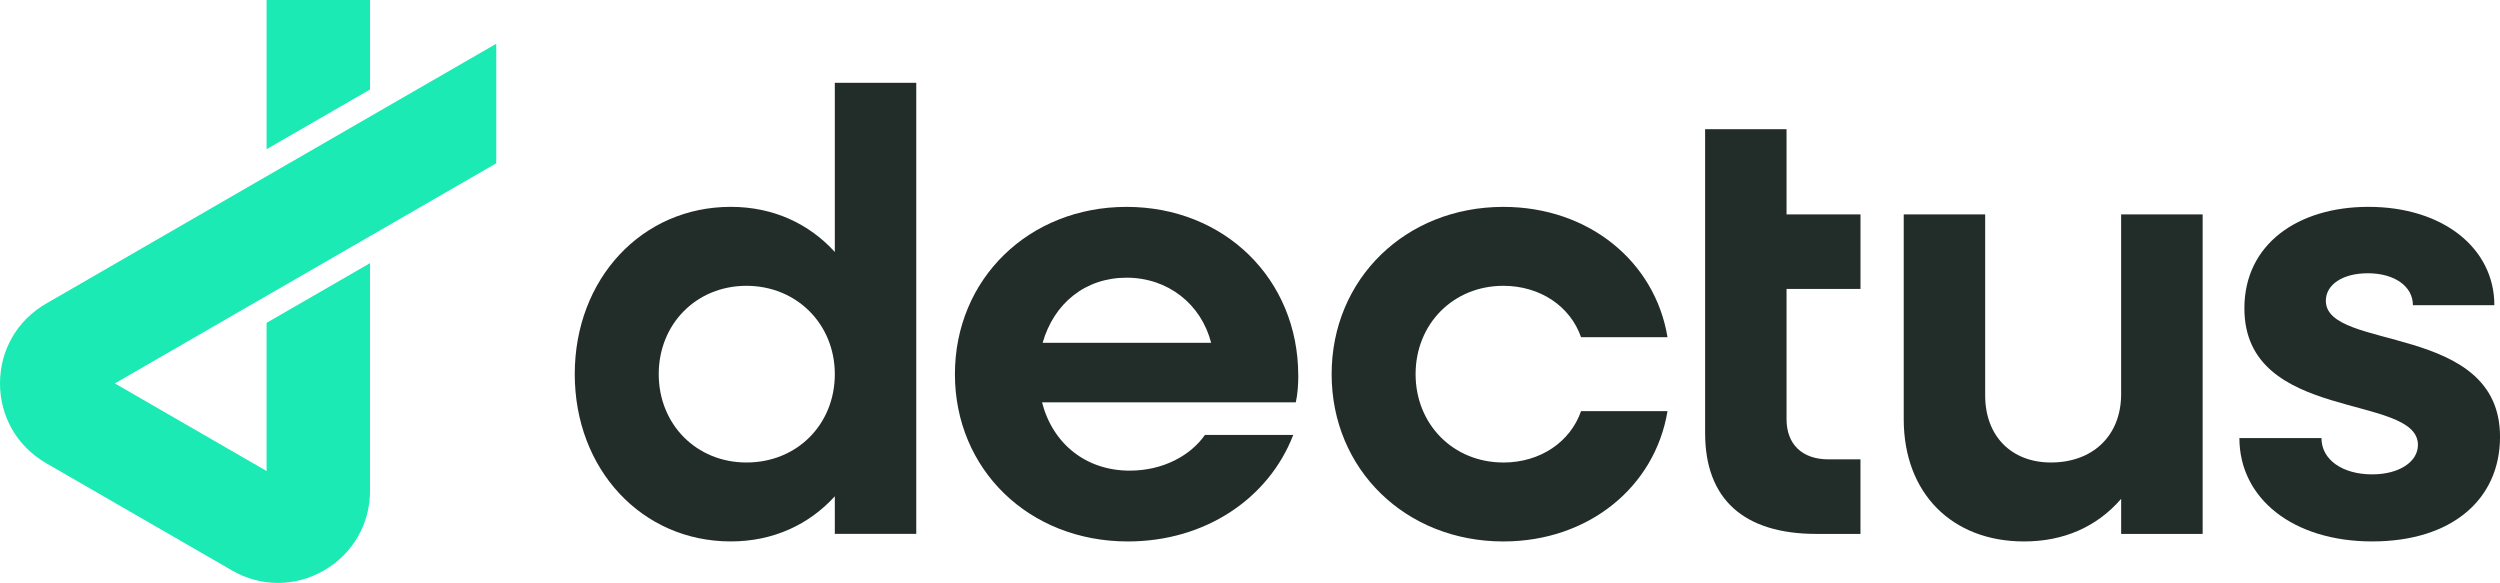 <?xml version="1.0" encoding="UTF-8"?>
<svg id="Layer_2" data-name="Layer 2" xmlns="http://www.w3.org/2000/svg" viewBox="0 0 966.29 225.31">
  <defs>
    <style>
      .cls-1 {
        fill: #222d2a;
      }

      .cls-1, .cls-2 {
        stroke-width: 0px;
      }

      .cls-2 {
        fill: #1beab4;
      }
    </style>
  </defs>
  <g id="Calque_1" data-name="Calque 1">
    <g>
      <g>
        <path class="cls-1" d="M322.67,32.01v65.38c-9.93-10.9-23.73-17.44-40.22-17.44-34.39,0-60.3,27.85-60.3,64.66s25.91,64.66,60.3,64.66c16.48,0,30.29-6.54,40.22-17.44v14.53h31.48V32.01h-31.48ZM288.51,178.76c-19.37,0-33.9-14.77-33.9-34.15s14.53-34.14,33.9-34.14,34.16,14.77,34.16,34.14-14.53,34.15-34.16,34.15Z"/>
        <path class="cls-1" d="M501.79,145.1c0-37.29-28.58-65.14-66.35-65.14s-66.35,27.85-66.35,64.66,28.58,64.66,66.84,64.66c30.03,0,54.49-16.71,63.93-41.17h-34.14c-5.57,7.99-16.22,13.8-29.06,13.8-16.95,0-29.79-10.41-33.9-26.4h98.08c.73-3.15.97-7.02.97-10.41ZM402.99,132.51c4.36-15.26,16.47-25.18,32.45-25.18s28.82,10.17,32.69,25.18h-65.14Z"/>
        <path class="cls-1" d="M581.07,178.76c-19.39,0-33.92-14.77-33.92-34.15s14.53-34.14,33.92-34.14c14.29,0,25.91,7.99,30.03,19.86h33.42c-4.84-29.3-30.51-50.37-63.45-50.37-37.79,0-66.37,27.85-66.37,64.66s28.58,64.66,66.37,64.66c32.93,0,58.6-21.07,63.45-50.37h-33.42c-4.12,11.87-15.74,19.86-30.03,19.86Z"/>
        <path class="cls-1" d="M690.53,162.05c0,9.69,6.05,15.5,16.22,15.5h12.35v28.82h-16.95c-28.33,0-43.1-13.56-43.1-38.99V49.93h31.48v32.93h28.58v28.82h-28.58v50.37Z"/>
        <path class="cls-1" d="M819.85,82.86v69.5c0,15.98-10.9,26.4-27.12,26.4-15.26,0-25.43-10.17-25.43-25.91v-69.98h-31.48v79.19c0,28.57,18.65,47.22,46.5,47.22,15.26,0,28.09-5.57,37.54-16.47v13.56h31.5v-123.5h-31.5Z"/>
        <path class="cls-1" d="M898.97,116.28c0-6.3,6.54-10.66,16.22-10.66,10.41,0,17.44,5.09,17.44,12.35h31.48c0-22.04-19.86-38.02-48.67-38.02-27.12,0-47.95,14.29-47.95,39.23,0,44.32,67.08,32.69,67.08,52.79,0,6.54-7.26,11.38-17.68,11.38-11.38,0-19.61-5.57-19.61-14.04h-31.72c0,23.25,20.58,39.96,51.34,39.96s49.4-16.23,49.4-40.44c0-44.32-67.32-32.93-67.32-52.55Z"/>
      </g>
      <g>
        <path class="cls-2" d="M152.1,39.82l-9.07,5.23-39.99,23.08-9.07,5.23L17.81,117.36C6.66,123.79,0,135.31,0,148.19s6.66,24.37,17.81,30.82l71.85,41.47c5.57,3.22,11.67,4.83,17.78,4.83s12.23-1.61,17.79-4.83c11.14-6.42,17.79-17.95,17.79-30.82v-87.95l-39.99,23.08v57.26l-58.64-33.85,49.58-28.63,9.07-5.23,39.99-23.08,9.07-5.23,39.71-22.92V16.91l-39.71,22.91Z"/>
        <polygon class="cls-2" points="143.03 0 103.04 0 103.04 57.67 143.03 34.59 143.03 0"/>
      </g>
    </g>
  </g>
</svg>